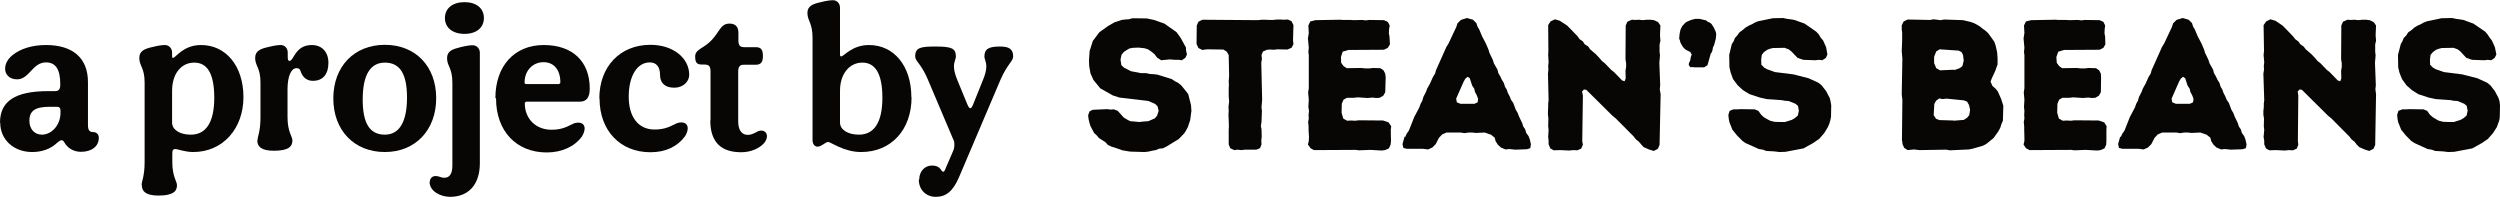 <svg width="445" height="35" viewBox="0 0 445 35" fill="none" xmlns="http://www.w3.org/2000/svg">
<g clip-path="url(#clip0_77_411)">
<path d="M0 21.832C0 18.015 2.692 16.221 8.568 16.221H9.743C10.501 16.221 10.729 15.878 10.729 15C10.729 12.328 9.895 11.107 8.189 11.107C5.762 11.107 5.232 14.122 3.033 14.122C1.554 14.122 0.91 13.13 0.91 12.252C0.91 11.374 1.365 10.496 2.237 9.809C3.602 8.702 5.649 8.015 8.189 8.015C12.89 8.015 15.657 10.267 15.657 14.618V22.252C15.657 23.168 15.923 23.512 16.605 23.512C17.174 23.512 17.591 23.931 17.591 24.504C17.591 26.069 16.302 27.023 14.406 27.023C13.155 27.023 12.056 26.412 11.449 25.344C11.297 25.038 11.108 24.962 10.956 24.962C10.805 24.962 10.615 25.038 10.122 25.458C9.023 26.489 7.506 27.061 5.725 27.061C2.426 27.061 0.038 24.847 0.038 21.832M7.431 23.97C9.212 23.97 10.767 22.252 10.767 20.076V19.695C10.767 19.237 10.577 19.008 10.16 19.008H8.871C6.293 19.008 5.232 19.695 5.232 21.489C5.232 23.015 6.179 23.97 7.468 23.97" fill="#080605"/>
<path d="M25.211 32.939C25.211 32.214 25.742 31.451 25.742 28.779V14.695C25.742 12.023 24.794 11.756 24.794 10.306C24.794 9.046 25.78 8.664 27.182 8.359C28.358 8.054 29.116 8.015 29.343 8.015C30.064 8.015 30.632 8.588 30.632 9.351V10C30.632 10.229 30.67 10.306 30.784 10.306C31.277 10.306 32.566 8.015 35.788 8.015C40.186 8.015 43.333 11.718 43.333 17.29C43.333 22.863 39.693 27.061 34.385 27.061C32.945 27.061 31.58 26.527 31.239 26.527C30.784 26.527 30.67 26.756 30.67 27.328V28.817C30.67 31.489 31.504 32.252 31.504 32.977C31.504 34.046 30.822 34.809 28.206 34.809C25.931 34.809 25.249 34.046 25.249 32.977M33.968 23.97C36.66 23.97 38.139 21.794 38.139 17.405C38.139 13.015 36.85 11.145 34.575 11.145C32.3 11.145 30.632 13.053 30.632 16.183V21.832C30.632 23.015 31.883 23.97 33.968 23.97Z" fill="#080605"/>
<path d="M45.834 25C45.834 24.275 46.365 23.512 46.365 20.84V14.695C46.365 12.023 45.417 11.756 45.417 10.306C45.417 9.046 46.403 8.664 47.806 8.359C48.943 8.054 49.739 8.015 49.967 8.015C50.687 8.015 51.218 8.588 51.218 9.351V10.115C51.218 10.649 51.294 10.84 51.521 10.84C52.317 10.84 52.507 8.015 55.502 8.015C57.246 8.015 58.459 9.199 58.459 11.183C58.459 13.168 57.511 14.389 55.691 14.389C54.706 14.389 53.872 13.855 53.492 12.634C53.379 12.29 53.227 12.137 52.772 12.137C51.825 12.137 51.18 13.588 51.18 15.878V20.84C51.18 23.512 52.052 24.275 52.052 25C52.052 26.069 51.37 26.832 48.754 26.832C46.479 26.832 45.797 26.069 45.797 25" fill="#080605"/>
<path d="M77.642 17.481C77.642 23.13 73.964 27.061 68.505 27.061C63.046 27.061 59.331 23.206 59.331 17.519C59.331 11.832 63.046 7.977 68.505 7.977C73.964 7.977 77.642 11.794 77.642 17.481ZM68.505 23.969C71.159 23.969 72.448 21.565 72.448 17.366C72.448 13.168 71.197 11.145 68.505 11.145C65.813 11.145 64.562 13.511 64.562 17.71C64.562 21.908 65.775 23.969 68.505 23.969Z" fill="#080605"/>
<path d="M76.505 32.366C76.505 31.794 76.922 31.336 77.49 31.336C78.249 31.336 78.4 31.641 79.121 31.641C79.993 31.641 80.523 30.954 80.523 29.504V14.733C80.523 12.061 79.576 11.794 79.576 10.343C79.576 9.084 80.561 8.74 81.964 8.397C83.139 8.092 83.897 8.053 84.125 8.053C84.845 8.053 85.414 8.626 85.414 9.389V29.046C85.414 33.015 83.253 35.038 80.106 35.038C78.438 35.038 76.467 34.046 76.467 32.404M82.684 0.382C84.807 0.382 86.134 1.488 86.134 3.206C86.134 4.924 84.807 6.03 82.684 6.03C80.561 6.03 79.196 4.924 79.196 3.206C79.196 1.488 80.561 0.382 82.684 0.382Z" fill="#080605"/>
<path d="M88.181 17.443C88.181 11.756 91.555 8.015 96.787 8.015C102.019 8.015 104.976 11.031 104.976 15.764C104.976 17.328 104.407 18.092 103.232 18.092H93.678C93.678 18.092 93.413 18.168 93.413 18.397C93.413 21.145 95.384 23.092 98.152 23.092C99.517 23.092 100.464 22.825 101.715 22.176C102.246 21.87 102.625 21.832 102.966 21.832C103.27 21.832 103.535 21.909 103.763 22.099C103.952 22.29 104.066 22.557 104.066 22.863C104.066 23.321 103.876 23.817 103.573 24.313C102.246 26.107 100.009 27.137 97.318 27.137C91.896 27.137 88.295 23.321 88.295 17.519M93.602 14.962H99.479C99.479 14.962 99.744 14.886 99.744 14.657C99.744 12.443 98.607 11.069 96.749 11.069C94.778 11.069 93.375 12.634 93.375 14.657C93.375 14.847 93.451 14.962 93.64 14.962" fill="#080605"/>
<path d="M106.682 17.519C106.682 11.87 110.359 7.977 115.78 7.977C119.837 7.977 122.68 10.344 122.68 13.321C122.68 14.542 121.581 15.611 120.026 15.611C118.32 15.611 117.486 14.733 117.486 13.321C117.486 11.908 116.842 11.107 115.667 11.107C113.392 11.107 111.913 13.55 111.913 17.214C111.913 20.878 113.657 23.053 116.501 23.053C117.865 23.053 118.813 22.786 120.064 22.137C120.595 21.832 120.974 21.794 121.315 21.794C121.619 21.794 121.884 21.87 122.111 22.061C122.301 22.252 122.415 22.519 122.415 22.824C122.415 23.282 122.225 23.817 121.922 24.275C120.557 26.107 118.472 27.099 115.78 27.099C110.397 27.099 106.72 23.244 106.72 17.557" fill="#080605"/>
<path d="M126.471 21.412V12.71C126.471 11.756 126.168 11.489 125.372 11.489H124.917C123.931 11.489 123.742 10.992 123.742 10.038C123.742 9.313 124.159 8.969 125.334 8.244C128.101 6.45 127.874 4.198 129.845 4.198C130.793 4.198 131.438 4.657 131.438 5.84V7.176C131.438 8.13 131.741 8.397 132.537 8.397H134.508C135.456 8.397 135.797 8.817 135.797 9.962C135.797 10.954 135.532 11.527 134.508 11.527H132.348C131.741 11.527 131.4 11.832 131.4 12.748V21.603C131.4 23.13 132.006 24.008 133.106 24.008C133.636 24.008 134.054 23.817 134.584 23.55C134.888 23.359 135.153 23.244 135.532 23.244C136.101 23.244 136.518 23.664 136.518 24.237C136.518 24.657 136.328 25.076 136.025 25.458C135.153 26.412 133.674 27.099 131.93 27.099C128.556 27.099 126.433 25.496 126.433 21.45" fill="#080605"/>
<path d="M162.259 17.29C162.259 23.091 158.658 27.061 153.274 27.061C150.203 27.061 147.891 25.267 147.398 25.267C146.943 25.267 146.223 26.107 145.54 26.107C145.01 26.107 144.631 25.649 144.631 24.924V6.717C144.631 4.046 143.721 3.74 143.721 2.29C143.721 1.069 144.706 0.687 146.109 0.382C147.246 0.076 148.043 0.038 148.27 0.038C148.99 0.038 149.521 0.611 149.521 1.374V9.695C149.521 10 149.597 10.038 149.749 10.038C150.203 10.038 151.644 8.015 154.677 8.015C159.113 8.015 162.221 11.717 162.221 17.29M152.895 23.969C155.587 23.969 157.065 21.794 157.065 17.404C157.065 13.015 155.739 11.145 153.502 11.145C151.265 11.145 149.521 13.053 149.521 16.183V21.832C149.521 23.015 150.81 23.969 152.895 23.969Z" fill="#080605"/>
<path d="M163.624 31.947C163.624 30.534 164.572 29.466 165.899 29.466C167.529 29.466 167.491 30.573 167.87 30.573C168.06 30.573 168.173 30.382 168.325 29.962L169.69 26.794C169.842 26.45 169.879 26.069 169.879 25.802C169.879 25.458 169.879 25.114 169.69 24.847L165.178 14.198C163.965 11.298 162.904 10.916 162.904 10.038C162.904 8.435 163.927 8.282 166.543 8.282C169.349 8.282 170.145 8.588 170.145 10.038C170.145 10.534 169.804 10.954 169.804 11.832C169.804 12.366 169.955 13.206 170.448 14.351L172.192 18.588C172.382 19.008 172.533 19.275 172.723 19.275C172.874 19.275 173.064 18.97 173.216 18.588L174.922 14.351C175.414 13.206 175.566 12.405 175.566 11.832C175.566 10.916 175.225 10.572 175.225 10.038C175.225 8.664 176.097 8.282 177.992 8.282C179.623 8.282 180.343 8.74 180.343 10.038C180.343 10.916 179.357 11.298 178.068 14.237L170.713 31.527C169.614 34.084 168.363 35.038 166.581 35.038C164.799 35.038 163.548 33.74 163.548 31.985" fill="#080605"/>
<path d="M199.791 26.756L198.502 26.298L197.858 26.107L197.213 25.802L196.758 25.305L195.621 24.58L195.204 24.084L194.749 23.664L194.105 22.443L193.915 21.832L193.763 21.183L193.688 20.496L193.953 19.809L194.522 19.542L197.062 19.428L197.706 19.504L198.275 19.466L198.957 19.733L200.019 20.916L200.587 21.26L201.156 21.565L202.824 21.718L203.431 21.641L204.416 21.565L205.554 21.069L205.971 20.573L206.236 19.733L206.047 18.931L205.629 18.512L204.416 17.977L199.26 17.366L198.085 16.985L195.848 15.725L194.635 14.237L194.105 13.053L193.877 11.756L193.839 10.725L193.953 9.084L194.522 7.29L195.697 5.725L197.251 4.618L198.388 3.97L199.64 3.55L200.208 3.473L200.891 3.435L201.611 3.244L204.151 3.283L205.402 3.55L207.26 4.199L209.421 5.725L210.141 6.718L211.089 8.435L211.127 9.046L211.278 9.695L211.013 10.267L210.368 10.725L209.8 10.649H209.117L208.245 10.573L206.691 10.725L205.971 10.267L205.478 9.618L204.909 9.16L204.341 8.779L203.734 8.588L202.672 8.473L201.649 8.512L201.042 8.626L200.511 8.931L200.019 9.275L199.64 9.733L199.45 10.611L199.602 11.603L200.094 12.061L201.308 12.672L203.052 13.015H203.999L204.682 13.168L205.364 13.206L206.009 13.283L208.587 14.084L209.155 14.466L209.686 14.733L210.293 15.229L211.127 16.26L211.506 16.756L211.999 18.702L212.074 19.733L211.847 21.412L211.657 21.947L211.468 22.557L211.089 23.283L210.785 23.741L209.838 24.733L207.601 26.107L206.956 26.412L206.388 26.451L205.705 26.718L205.061 26.832L204.416 26.985L203.734 27.061L201.156 26.985L199.791 26.756Z" fill="#080605"/>
<path d="M218.709 23.092L218.747 22.443L218.671 20.42L218.709 19.733L218.671 19.046L218.785 18.053L218.709 17.099V15.764L218.747 15.115L218.709 14.504L218.785 13.473L218.709 9.809L218.368 9.199L217.761 8.817L214.842 8.779L214.008 8.893L213.326 8.55L212.984 7.825L213.022 4.542L213.326 3.855L214.046 3.512L223.865 3.588L224.623 3.512H225.268L225.912 3.55H226.594L227.315 3.473H227.921L228.452 3.512L229.248 3.473L229.893 3.779L230.234 4.466L230.158 7.176L230.234 7.863L229.893 8.512L229.134 8.817L227.353 8.779L226.746 8.855L226.102 8.817L225.533 8.855L224.813 9.16L224.547 9.771L224.623 10.496L224.509 11.145L224.661 17.748L224.547 19.122L224.623 19.733L224.547 21.718L224.434 22.443L224.547 22.977L224.585 24.313L224.509 25.076L224.547 25.725L224.282 26.374L223.637 26.641H221.59L220.946 26.718L220.301 26.641L219.695 26.718L218.974 26.374L218.709 25.687V23.092Z" fill="#080605"/>
<path d="M232.964 25.076L233.002 24.427L232.926 23.13V22.481L232.85 21.718L232.964 21.107L232.926 20.458L233.002 19.733L232.888 19.046L232.964 17.748L232.85 16.45L232.964 15.725V9.809L232.888 9.237L232.964 8.511L232.812 6.832L232.964 5.878L232.888 4.542L233.229 3.817L234.177 3.588L238.499 3.511L239.067 3.55H240.356L241.001 3.588L242.441 3.55L243.124 3.626L243.692 3.55L246.346 3.588L247.029 3.893L247.37 4.542L247.256 5.191L247.218 5.916L247.332 6.527L247.408 7.901L247.029 8.511L246.346 8.855L240.015 8.893L238.992 9.198L238.688 10.153L238.726 11.183L239.143 11.756L239.712 12.137L242.29 12.099L243.048 12.176H243.73L244.413 12.099L245.702 12.137L246.27 12.519L246.574 13.13L246.65 13.779L246.574 16.412L246.233 17.023L245.588 17.405L244.981 17.443L244.299 17.366L243.427 17.443L241.683 17.328L241.001 17.405H239.75L239.143 17.748L238.84 18.473L238.802 20.076L239.105 21.107L239.788 21.489L240.508 21.45L241.228 21.489L241.873 21.412L246.195 21.45L247.18 21.794L247.635 22.481L247.559 23.092L247.597 25.153L247.522 25.763L247.218 26.412L246.536 26.718L245.929 26.794L243.92 26.679L241.911 26.756L241.304 26.679L233.874 26.718L233.267 26.374L232.812 25.725L232.964 25.076Z" fill="#080605"/>
<path d="M250.099 24.427L250.403 23.779L250.782 23.244L251.73 20.84L252.64 19.122L252.867 18.473L253.17 17.939L253.36 17.252L253.815 16.374L254.042 15.763L254.535 14.885L255.066 13.702L255.445 13.092L255.597 12.519L257.454 8.359L257.833 7.748L259.236 4.771L259.426 4.16L260.032 3.55L261.094 3.206L262.193 3.511L262.8 4.122L262.989 4.733L263.293 5.229L263.823 6.489L264.468 7.71L264.961 8.855L265.112 9.389L265.719 10.649L265.908 11.259L266.553 12.405L266.705 13.015L267.046 13.588L267.311 14.16L267.69 14.771L267.88 15.42L268.183 15.916L268.411 16.565L268.714 17.137L268.979 17.786L269.358 18.321L269.813 19.542L270.154 20.114L270.382 20.725L270.951 21.908L271.14 22.519L271.481 23.015L271.671 23.664L272.088 24.237L272.315 24.847L272.505 25.687L272.391 26.374L271.785 26.565L269.737 26.641L268.6 26.527L267.993 26.603L267.159 26.259L266.591 25.725L266.212 25.114L266.06 24.504L265.378 23.969L264.278 23.588L262.724 23.664L262.041 23.588H261.435L260.677 23.702L259.994 23.588H258.137H257.492L256.696 23.931L256.127 24.542L255.559 25.649L254.952 26.259L254.194 26.603L253.322 26.488H250.441L249.796 26.336L249.645 25.649L250.024 24.275L250.099 24.427ZM262.458 18.473L263.027 18.206L263.103 17.595L262.875 16.985L262.534 16.336L262.421 15.802L262.041 15.229L261.624 13.931L261.245 13.664L260.828 14.008L260.525 14.542L259.198 17.557L259.312 18.206L259.956 18.473H262.534H262.458Z" fill="#080605"/>
<path d="M292.143 25.725L291.726 25.229L291.195 24.809L290.778 24.275L287.593 21.069L287.063 20.649L282.362 15.992L281.945 15.916L281.603 16.298L281.755 16.985L281.641 25.114L281.755 25.763L281.452 26.45L280.769 26.756L280.049 26.718L279.329 26.794L277.699 26.718L276.561 26.756L275.955 26.412L275.651 25.687V25.038L275.576 24.389L275.651 23.13L275.576 22.481L275.613 21.107L275.538 20.42V19.771L275.576 19.046V18.435L275.651 17.824L275.538 13.091L275.613 12.405L275.576 11.717L275.651 11.107L275.576 9.771L275.613 9.084L275.576 4.466L275.993 3.817L276.789 3.435L277.661 3.702L278.987 4.58L280.769 6.412L281.186 6.985L281.755 7.366L282.058 7.863L282.703 8.282L283.044 8.779L284.068 9.656L284.75 10.382L285.129 10.84L285.66 11.259L286.797 12.443L287.29 12.824L288.731 14.313L289.186 14.466L289.375 13.931L289.337 12.595L289.451 11.908V11.259L289.337 10.572L289.375 4.542L289.678 3.855L290.475 3.511L291.157 3.55L291.726 3.511L292.408 3.588L293.128 3.511H293.773L294.417 3.588L295.138 3.931L295.555 4.542L295.479 6.259L295.555 7.252L295.403 7.901V9.237L295.479 9.847L295.365 11.183L295.517 15.153L295.441 15.878L295.593 16.794L295.403 25.802L295.1 26.488L294.379 26.87L293.507 26.603L292.56 26.183L292.143 25.725Z" fill="#080605"/>
<path d="M300.635 11.183L300.824 10.878L300.976 10.115L301.127 9.695L300.862 9.237L300.521 9.084L300.142 8.893L299.801 8.626L299.535 8.321L299.118 7.596L299.042 7.252L298.891 6.87L298.966 6.031L299.118 5.305L299.27 4.962L299.459 4.618L299.99 4.046L300.293 3.855L301.014 3.55L301.317 3.473L301.734 3.359H302.53L303.667 3.626L304.009 3.893L304.312 4.008L304.653 4.275L305.07 4.924L305.411 5.687L305.487 6.069L305.411 6.909L305.108 8.015L304.881 8.512L304.843 8.855L304.729 9.237L304.501 9.58L303.933 11.603L303.326 11.985H302.947H301.658L301.279 11.947H300.862L300.597 11.565L300.635 11.183Z" fill="#080605"/>
<path d="M314.397 26.87L313.79 26.641L313.07 26.527L310.681 25.458L310.151 25.076L309.203 24.122L308.369 23.091L307.838 21.756L307.724 21.183L307.648 20.458L307.876 19.733L308.52 19.466H309.203L309.847 19.427L312.349 19.466L312.994 19.733L313.487 20.42L313.98 20.878L314.586 21.221L315.079 21.488L315.837 21.679L316.823 21.718H317.733L318.946 21.336L319.477 21.03L320.007 20.573L320.197 19.733L320.045 18.855L319.59 18.473L318.377 17.977L317.733 17.939L317.126 17.824L314.435 17.634L313.259 17.366L311.402 16.756L310.226 16.03L309.317 15.191L308.482 14.084L308.065 12.939L307.838 11.985L307.8 9.771L308.255 7.863L308.596 7.328L308.824 6.756L309.241 6.298L309.62 5.763L310.188 5.343L310.681 4.924L311.326 4.542L311.857 4.313L312.387 4.008L312.956 3.779L315.572 3.244L317.392 3.206L318.112 3.359L318.718 3.435L319.401 3.55L321.221 4.198L323.306 5.649L323.761 6.145L324.064 6.679L324.519 7.214L325.05 8.397L325.277 9.695L325.012 10.305L324.367 10.725L323.761 10.649L323.154 10.725L320.993 10.649L319.97 10.305L318.87 9.16L318.377 8.779L317.657 8.511L315.572 8.55L314.965 8.702L314.51 8.893L313.942 9.313L313.6 9.771L313.487 10.649L313.525 11.527L314.055 12.061L314.548 12.328L315.913 12.824L319.249 13.244L321.941 13.931L323.685 14.733L324.253 15.191L325.05 16.221L325.694 17.443L325.846 18.053L325.959 18.74L325.922 20.763L325.808 21.374L325.618 22.023L325.353 22.634L324.708 23.702L323.799 24.733L322.737 25.458L321.031 26.412L317.809 27.023L316.747 27.061L315.799 26.947L314.397 26.87Z" fill="#080605"/>
<path d="M338.546 25.038L338.622 17.786L338.508 16.794L338.622 10.458L338.508 9.084L338.584 7.137V6.527V5.84L338.508 5.229V4.504L338.849 3.817L339.569 3.473L343.55 3.55L344.157 3.435L345.446 3.588L346.052 3.473L349.426 3.588L350.715 3.893L351.284 4.084L351.89 4.389L352.459 4.733L352.914 5.114L353.407 5.458L353.9 5.916L354.999 7.443L355.227 8.13L355.492 9.313L355.568 10.344V11.45L355.151 12.633L354.544 13.931L354.317 14.542L354.658 15.305L355.189 15.763L355.606 16.259L356.212 17.634L356.591 18.817L356.516 21.488L356.25 22.099L356.061 22.71L355.719 23.359L354.847 24.58L353.521 25.649L352.914 25.954L351.056 26.488L350.45 26.603L347.076 26.756L346.431 26.641L341.654 26.718L340.669 26.603L339.569 26.718L338.963 26.336L338.659 25.687L338.584 25.076L338.546 25.038ZM347.758 21.488L349.578 21.336L350.147 20.954L350.526 20.496L350.677 19.542L350.488 18.702L350.147 18.091L349.578 17.863L346.469 17.557L345.787 17.634L345.18 17.519L344.611 17.939L344.308 18.511L344.194 20.496L344.611 21.145L345.218 21.374L347.758 21.45V21.488ZM347.872 12.481L348.82 12.137L349.312 11.756L349.54 10.802L349.426 9.809L349.161 9.275L348.63 9.008L345.256 8.779L344.649 9.16L344.27 10.114V11.221L344.649 12.137L345.332 12.519L347.872 12.405V12.481Z" fill="#080605"/>
<path d="M360.345 25.076V24.427L360.307 23.13V22.481L360.231 21.718L360.345 21.107L360.307 20.458L360.345 19.733L360.269 19.046L360.345 17.748L360.231 16.45L360.345 15.725V9.809L360.269 9.237L360.345 8.511L360.193 6.832L360.345 5.878L360.269 4.542L360.61 3.817L361.558 3.588L365.842 3.511L366.448 3.55H367.737L368.382 3.588L369.822 3.55L370.505 3.626L371.073 3.55L373.727 3.588L374.41 3.893L374.713 4.542L374.637 5.191L374.599 5.916L374.713 6.527L374.751 7.901L374.41 8.511L373.727 8.855L367.396 8.893L366.372 9.198L366.031 10.153L366.107 11.183L366.524 11.756L367.055 12.137L369.671 12.099L370.429 12.176H371.111L371.756 12.099L373.083 12.137L373.651 12.519L373.955 13.13L373.992 13.779L373.955 16.412L373.613 17.023L372.969 17.405L372.362 17.443L371.68 17.366L370.77 17.443L369.026 17.328L368.382 17.405H367.093L366.524 17.748L366.221 18.473L366.183 20.076L366.486 21.107L367.168 21.489L367.889 21.45L368.609 21.489L369.254 21.412L373.575 21.45L374.561 21.794L374.978 22.481L374.94 23.092V25.153L374.902 25.763L374.599 26.412L373.917 26.718L373.272 26.794L371.263 26.679L369.254 26.756L368.685 26.679L361.254 26.718L360.61 26.374L360.193 25.725L360.345 25.076Z" fill="#080605"/>
<path d="M377.48 24.427L377.784 23.779L378.163 23.244L379.111 20.84L380.02 19.122L380.248 18.473L380.551 17.939L380.741 17.252L381.196 16.374L381.423 15.763L381.916 14.885L382.447 13.702L382.826 13.092L382.977 12.519L384.835 8.359L385.214 7.748L386.617 4.771L386.806 4.16L387.413 3.55L388.475 3.206L389.574 3.511L390.181 4.122L390.37 4.733L390.673 5.229L391.204 6.489L391.849 7.71L392.341 8.855L392.493 9.389L393.1 10.649L393.289 11.259L393.934 12.405L394.085 13.015L394.427 13.588L394.692 14.16L395.071 14.771L395.261 15.42L395.564 15.916L395.791 16.565L396.095 17.137L396.36 17.786L396.739 18.321L397.194 19.542L397.535 20.114L397.763 20.725L398.331 21.908L398.521 22.519L398.862 23.015L399.052 23.664L399.469 24.237L399.696 24.847L399.886 25.687L399.772 26.374L399.165 26.565L397.118 26.641L395.981 26.527L395.374 26.603L394.54 26.259L393.972 25.725L393.593 25.114L393.441 24.504L392.758 23.969L391.659 23.588L390.105 23.664L389.422 23.588H388.816L388.058 23.702L387.375 23.588H385.517H384.873L384.077 23.931L383.508 24.542L382.94 25.649L382.333 26.259L381.575 26.603L380.703 26.488H377.822L377.177 26.336L377.025 25.649L377.405 24.275L377.48 24.427ZM389.801 18.473L390.37 18.206L390.446 17.595L390.218 16.985L389.877 16.336L389.764 15.802L389.384 15.229L388.967 13.931L388.588 13.664L388.171 14.008L387.868 14.542L386.541 17.557L386.655 18.206L387.299 18.473H389.877H389.801Z" fill="#080605"/>
<path d="M419.486 25.725L419.107 25.229L418.576 24.809L418.159 24.275L414.974 21.069L414.444 20.649L409.743 15.992L409.326 15.916L408.985 16.298L409.098 16.985L409.022 25.114L409.098 25.763L408.833 26.45L408.151 26.756L407.392 26.718L406.71 26.794L405.08 26.718L403.942 26.756L403.336 26.412L403.033 25.687V25.038L402.919 24.389L403.033 23.13L402.957 22.481L402.995 21.107L402.881 20.42V19.771L402.957 19.046V18.435L403.033 17.824L402.881 13.091L402.995 12.405L402.957 11.717L403.033 11.107L402.919 9.771L402.995 9.084L402.919 4.466L403.374 3.817L404.132 3.435L405.042 3.702L406.331 4.58L408.113 6.412L408.568 6.985L409.098 7.366L409.439 7.863L410.046 8.282L410.425 8.779L411.449 9.656L412.131 10.382L412.51 10.84L413.041 11.259L414.178 12.443L414.671 12.824L416.112 14.313L416.567 14.466L416.756 13.931L416.718 12.595L416.832 11.908V11.259L416.718 10.572L416.756 4.542L417.06 3.855L417.856 3.511L418.5 3.55L419.107 3.511L419.789 3.588L420.51 3.511H421.154L421.798 3.588L422.519 3.931L422.936 4.542L422.86 6.259L422.936 7.252L422.784 7.901V9.237L422.86 9.847L422.746 11.183L422.898 15.153L422.822 15.878L422.936 16.794L422.784 25.802L422.481 26.488L421.723 26.87L420.889 26.603L419.941 26.183L419.486 25.725Z" fill="#080605"/>
<path d="M433.475 26.87L432.831 26.641L432.11 26.527L429.76 25.458L429.191 25.076L428.243 24.122L427.409 23.091L426.879 21.756L426.765 21.183L426.689 20.458L426.916 19.733L427.599 19.466H428.243L428.888 19.427L431.39 19.466L432.034 19.733L432.527 20.42L433.058 20.878L433.627 21.221L434.12 21.488L434.878 21.679L435.863 21.718H436.773L437.986 21.336L438.517 21.03L439.048 20.573L439.238 19.733L439.086 18.855L438.631 18.473L437.456 17.977L436.773 17.939L436.205 17.824L433.513 17.634L432.3 17.366L430.442 16.756L429.305 16.03L428.357 15.191L427.561 14.084L427.106 12.939L426.879 11.985L426.841 9.771L427.333 7.863L427.637 7.328L427.864 6.756L428.319 6.298L428.66 5.763L429.267 5.343L429.722 4.924L430.366 4.542L430.897 4.313L431.428 4.008L432.034 3.779L434.612 3.244L436.47 3.206L437.19 3.359L437.759 3.435L438.479 3.55L440.261 4.198L442.384 5.649L442.801 6.145L443.142 6.679L443.559 7.214L444.09 8.397L444.356 9.695L444.052 10.305L443.446 10.725L442.801 10.649L442.195 10.725L440.034 10.649L439.01 10.305L437.949 9.16L437.456 8.779L436.735 8.511L434.612 8.55L434.044 8.702L433.551 8.893L433.02 9.313L432.641 9.771L432.527 10.649L432.565 11.527L433.096 12.061L433.589 12.328L434.991 12.824L438.29 13.244L440.981 13.931L442.725 14.733L443.294 15.191L444.09 16.221L444.735 17.443L444.924 18.053L445 18.74L444.962 20.763L444.886 21.374L444.659 22.023L444.431 22.634L443.749 23.702L442.839 24.733L441.778 25.458L440.072 26.412L436.849 27.023L435.788 27.061L434.84 26.947L433.475 26.87Z" fill="#080605"/>
</g>
<defs>
<clipPath id="clip0_77_411">
<rect width="445" height="35" fill="white"/>
</clipPath>
</defs>
</svg>
